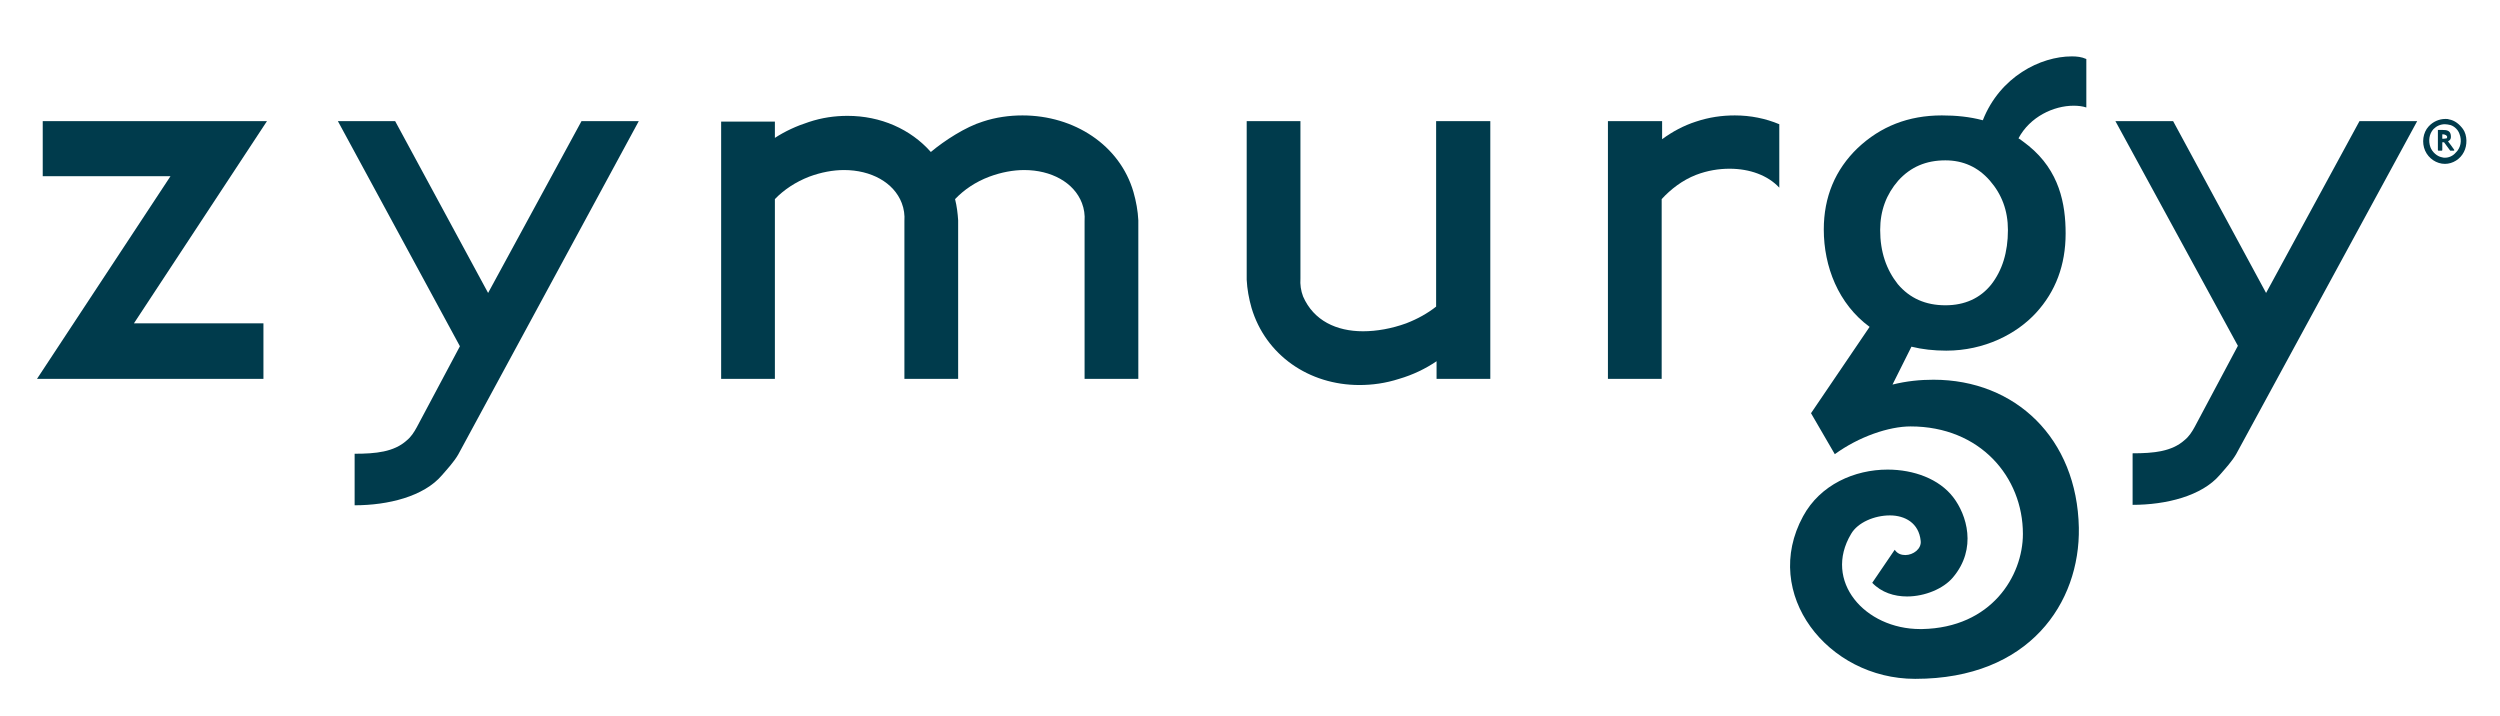 <?xml version="1.0" encoding="utf-8"?>
<!-- Generator: Adobe Illustrator 24.0.3, SVG Export Plug-In . SVG Version: 6.00 Build 0)  -->
<svg version="1.1" id="Layer_1" xmlns="http://www.w3.org/2000/svg" xmlns:xlink="http://www.w3.org/1999/xlink" x="0px" y="0px"
	 viewBox="0 0 567.5 162.5" style="enable-background:new 0 0 567.5 162.5;" xml:space="preserve">
<style type="text/css">
	.st0{fill:#003B4C;}
	.st1{opacity:0.1;}
	.st2{fill:#F7941D;}
	.st3{fill:#FFFFFF;}
</style>
<polygon class="st0" points="60.6,27.5 9.7,27.5 9.7,40 38.7,40 8.4,86 59.8,86 59.8,73.4 30.4,73.4 30.4,73.4 30.4,73.4 "/>
<path class="st0" d="M232.1,26.2c-2.9,0-6,0.4-9,1.4c-3.9,1.2-8.7,4.3-11.8,6.9c-4.6-5.2-11.4-8.2-18.9-8.2c-2.9,0-5.8,0.4-8.8,1.4
	c-2.8,0.9-5.4,2.1-7.7,3.6v-3.7h-12.2V86h12.2V45.2c2-2.1,4.7-3.9,7.8-5.1c2.7-1,5.4-1.5,7.9-1.5c6.1,0,11.3,2.8,13.1,7.5
	c0.5,1.3,0.7,2.7,0.6,4.1V86h12.2V50c-0.1-1.6-0.3-3.2-0.7-4.8l0,0c0-0.1,0-0.1,0-0.1s0,0,0,0.1c2-2.1,4.6-3.9,7.8-5.1
	c2.7-1,5.4-1.5,7.9-1.5c6.1,0,11.3,2.8,13.1,7.5c0.5,1.3,0.7,2.7,0.6,4.1V86h12.2V50c-0.1-2.1-0.5-4.3-1.1-6.4
	C254.2,32.9,243.8,26.2,232.1,26.2"/>
<path class="st0" d="M338.2,27.5h-12.2v42.1c-1.9,1.5-4.2,2.8-6.8,3.8c-3.3,1.2-6.7,1.8-9.8,1.8c-6,0-11.2-2.4-13.6-7.9
	c-0.5-1.3-0.7-2.7-0.6-4.1V27.5h-12.2v36c0.1,2.1,0.5,4.3,1.1,6.4c3.2,10.7,13,17.5,24.5,17.5c2.9,0,5.9-0.4,9-1.4
	c3.1-0.9,6-2.3,8.5-4V86h12.2V27.5z"/>
<path class="st0" d="M393.8,26.2c-2.9,0-5.8,0.4-8.8,1.4c-2.8,0.9-5.4,2.3-7.7,4v-4.1H365V86h12.2V45.2l0,0c2-2.2,4.7-4.3,7.8-5.5
	c2.6-1,5.2-1.4,7.6-1.4c4.6,0,8.7,1.5,11.3,4.3V28.2C400.8,26.9,397.4,26.2,393.8,26.2"/>
<path class="st0" d="M145,27.5H132l-21.2,39l-21.1-39H76.7l27.7,51.1l-9.8,18.4c-0.6,1.1-1.3,2.2-2.3,3c-2.9,2.6-7,3-11.8,3v11.7
	c7.6,0,15.7-2,19.8-6.8c1.3-1.5,2.7-3,3.7-4.7L145,27.5z"/>
<path class="st0" d="M548.7,27.5h-13.1l-21.2,39l-21.1-39h-13.1L508,78.5l-9.8,18.4c-0.6,1.1-1.3,2.2-2.3,3c-2.9,2.6-7,3-11.8,3
	v11.7c7.6,0,15.7-2,19.8-6.8c1.3-1.5,2.7-3,3.7-4.7L548.7,27.5z"/>
<path class="st0" d="M470.3,12.8c-7.1,0-16.3,4.6-20.2,14.5c-3-0.8-6.1-1.1-9.3-1.1c-7.6,0-13.9,2.5-19.1,7.4
	c-5.1,4.9-7.7,11.1-7.7,18.5c0,8.4,3.3,16.9,10.4,22.1l0,0h0l-13.3,19.6l5.4,9.3c5.5-4,12.3-6.3,17.2-6.3h0
	c15.8,0,25.5,11.5,25.5,24.4c0,9.5-7.1,21.3-22.9,21.6c-0.1,0-0.3,0-0.4,0c-12.6,0-22.1-10.9-15.7-21.6c1.5-2.6,5.3-4.2,8.8-4.2
	c3.4,0,6.6,1.7,7,5.8c0.2,1.8-1.7,3.2-3.5,3.2c-0.9,0-1.8-0.3-2.4-1.2l-5.1,7.5c2.1,2.2,5,3.1,7.9,3.1c4.1,0,8.3-1.8,10.4-4.3
	c5.6-6.6,3.1-14.3,0.1-18.2c-3.2-4.2-9-6.3-14.9-6.3c-7.5,0-15.3,3.4-19.2,10.6c-9.6,17.6,5.6,36.9,25.4,36.9h0.1
	c25.9,0,37.4-17.3,37.1-34.3c-0.4-20.3-14.4-33.6-33-33.6c-3,0-6.1,0.3-9.3,1.1l4.3-8.6v0c2.4,0.6,5.1,0.9,7.9,0.9
	c8.7,0,16-3.8,20.4-8.6c4.4-4.8,6.7-10.8,6.7-18c0-6.7-1.4-14.2-8.4-19.9c-0.8-0.6-1.5-1.2-2.3-1.7c0,0.1,0,0.1,0,0.1l0-0.1
	c2.6-4.9,8-7.4,12.5-7.4c1,0,2,0.1,2.9,0.4v-11C472.5,12.9,471.4,12.8,470.3,12.8 M441.6,69.3c-4.5,0-8.1-1.6-10.8-4.8
	c-2.6-3.3-4-7.3-4-12.3c0-4.4,1.4-8.1,4.1-11.2c2.8-3.1,6.3-4.6,10.7-4.6c4,0,7.4,1.5,10.1,4.6c2.7,3.1,4.1,6.8,4.1,11.2
	c0,5.1-1.3,9.2-3.8,12.4C449.5,67.7,446,69.3,441.6,69.3"/>
<path class="st0" d="M555.1,27c-1.4,0-2.8,0.6-3.8,1.7c-1.3,1.4-1.6,3.7-0.8,5.5c0.8,1.8,2.6,3,4.5,3c0,0,0,0,0,0
	c1.8,0,3.5-1.1,4.3-2.7c0.8-1.5,0.8-3.8-0.2-5.2c-0.8-1.1-1.9-2-3.2-2.2C555.7,27,555.4,27,555.1,27 M555,35.8c-0.2,0-0.4,0-0.7-0.1
	c-1.1-0.2-2.2-1.2-2.6-2.3c-0.5-1.4-0.3-3,0.7-4.1c0.7-0.7,1.6-1.1,2.6-1.1c0.4,0,0.9,0.1,1.3,0.2c0.9,0.3,1.7,1.1,2,2
	c0.6,1.5,0.3,3.2-0.9,4.3C556.8,35.4,555.9,35.8,555,35.8"/>
<path class="st0" d="M554.5,29.5c-0.1,0-0.2,0-0.3,0c-0.1,0-0.2,0-0.3,0c-0.1,0-0.2,0-0.3,0l-0.2,0v4.6l0.1,0.1h0.8l0.1-0.1v-1.8
	h0.4c0.5,0.7,1.4,1.9,1.4,1.9h0.8h0.1v0l0-0.2c-0.5-0.7-0.9-1.3-1.4-1.9c0.1-0.1,0.3-0.2,0.4-0.3c0.3-0.3,0.3-0.8,0.2-1.3
	C556.1,29.6,555.3,29.5,554.5,29.5 M554.7,31.5c-0.1,0-0.2,0-0.3,0c0-0.2,0-0.8,0-1c0.1,0,0.1,0,0.2,0c0.1,0,0.3,0,0.4,0.1
	c0.2,0,0.4,0.2,0.5,0.4c0,0.1,0,0.3-0.1,0.4C555.2,31.4,554.9,31.5,554.7,31.5"/>
</svg>
